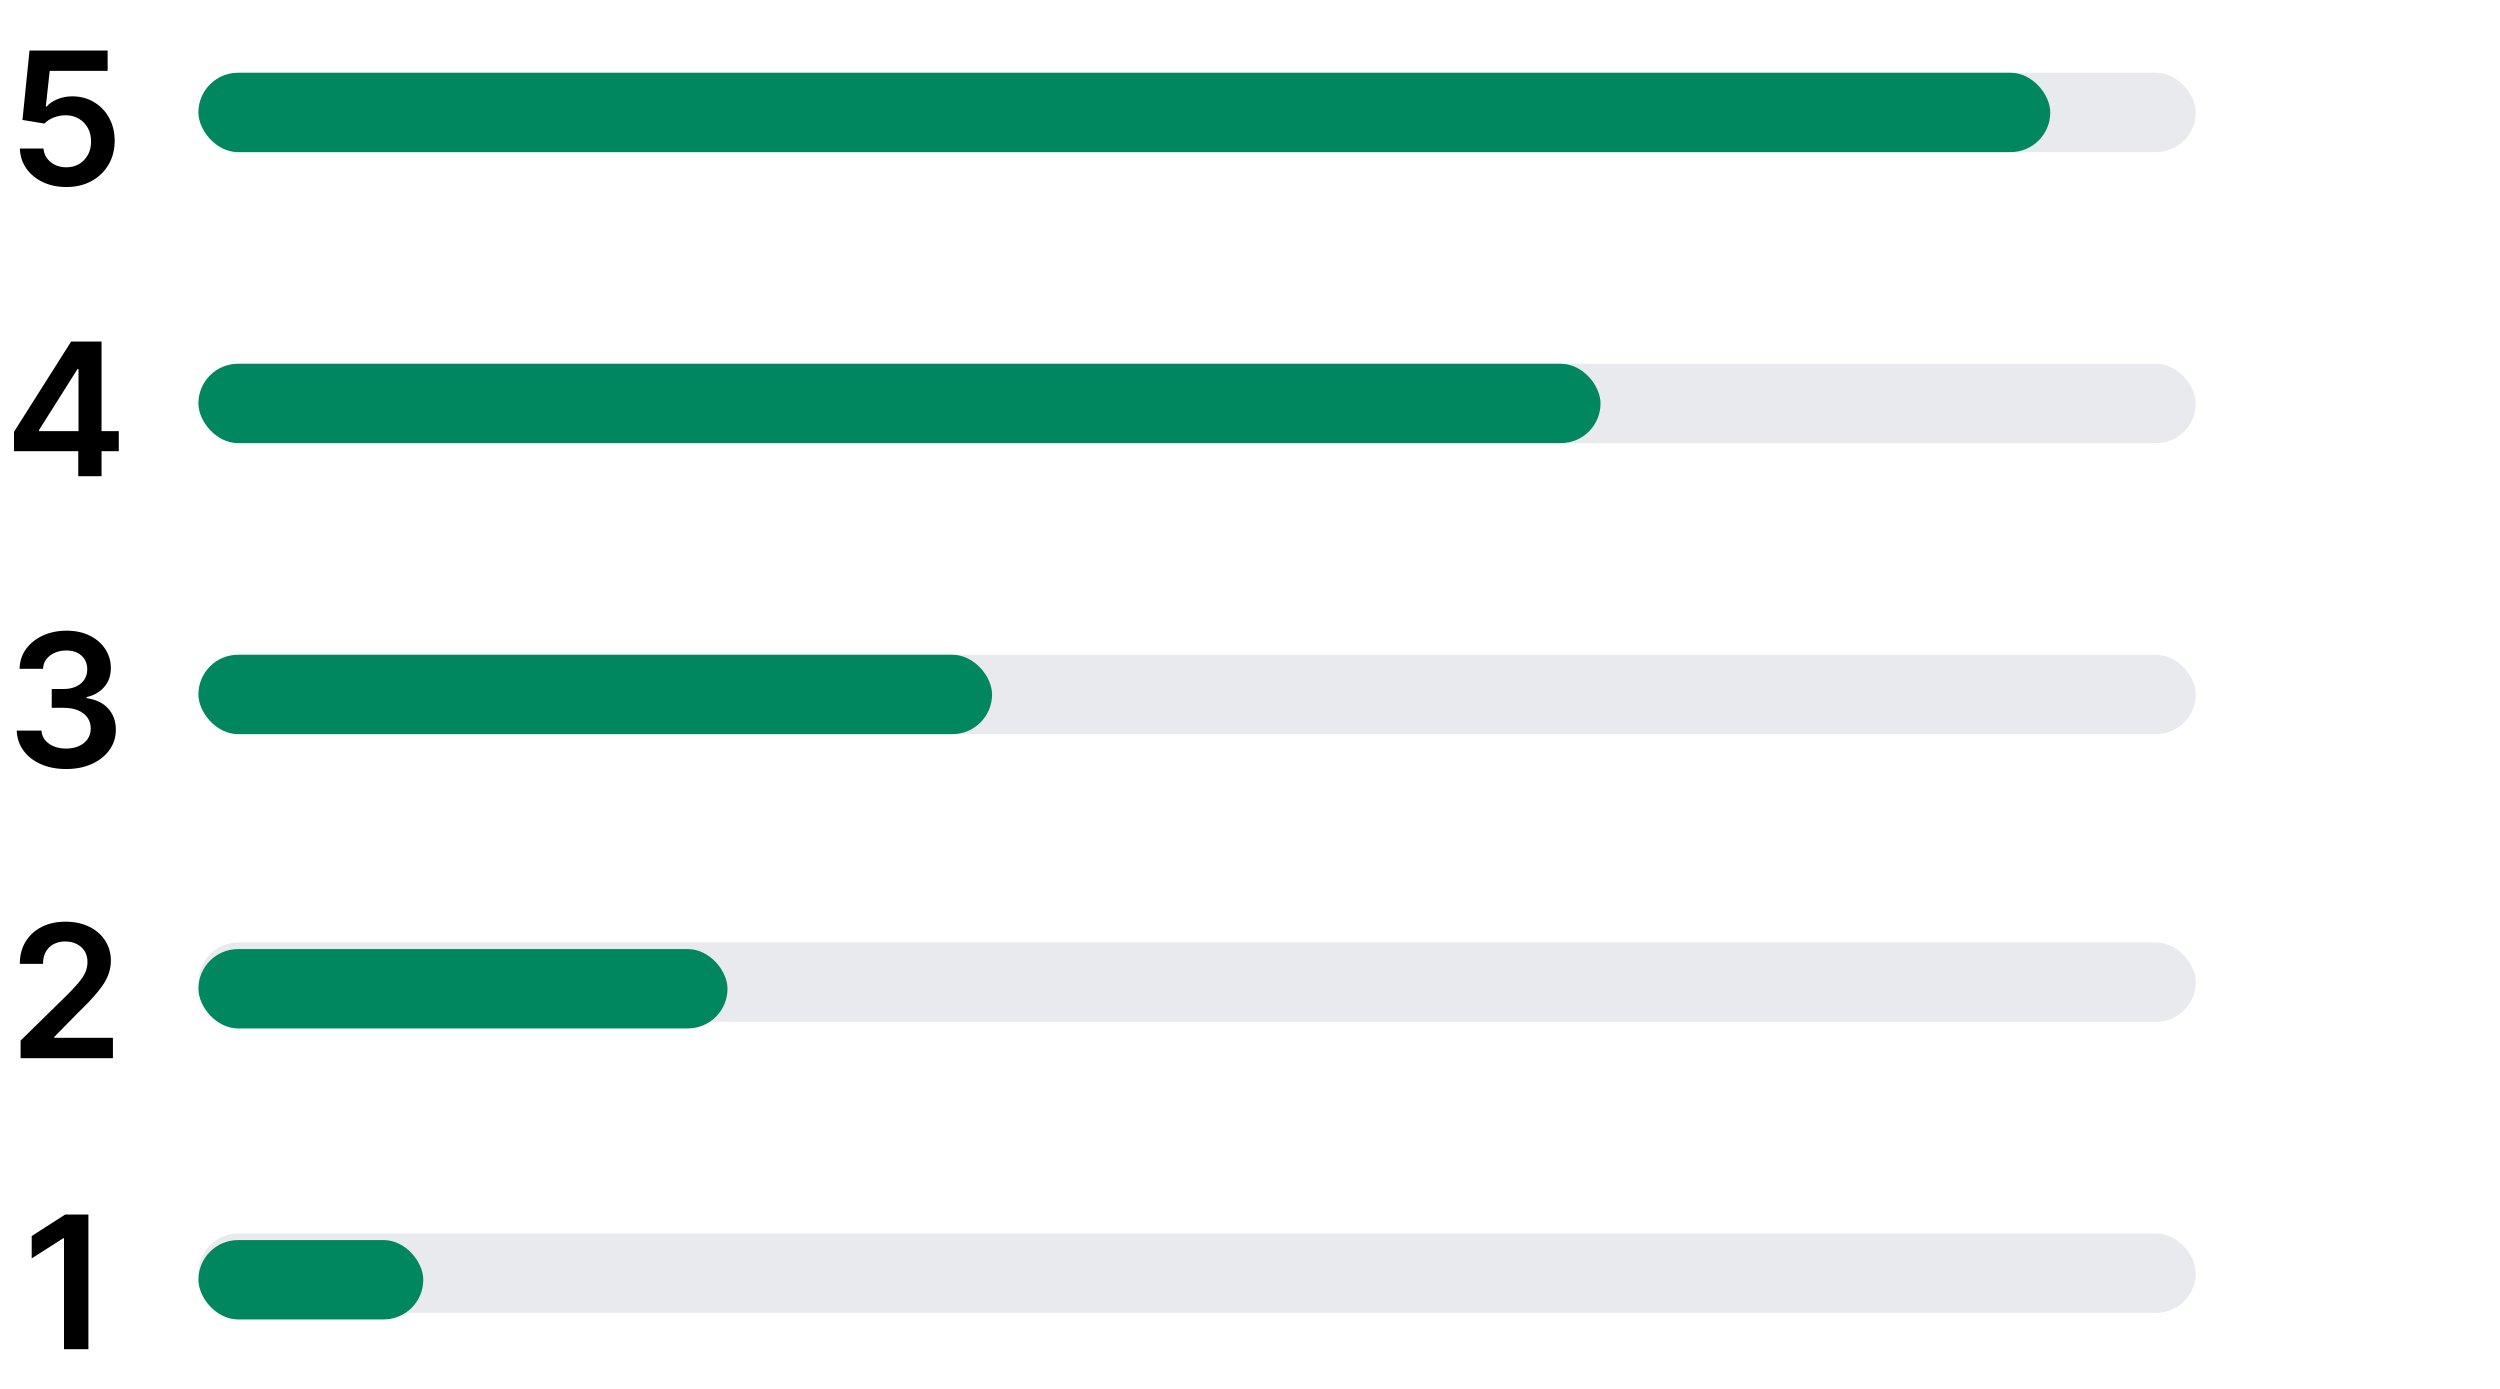 <svg width="189" height="105" viewBox="0 0 189 105" fill="none" xmlns="http://www.w3.org/2000/svg">
<path d="M5.015 14.139C4.352 14.139 3.759 14.015 3.235 13.766C2.711 13.514 2.295 13.17 1.987 12.732C1.682 12.295 1.52 11.794 1.5 11.231H3.29C3.323 11.648 3.504 11.99 3.832 12.255C4.16 12.517 4.554 12.648 5.015 12.648C5.376 12.648 5.698 12.565 5.979 12.399C6.261 12.233 6.483 12.003 6.646 11.708C6.808 11.413 6.888 11.077 6.884 10.699C6.888 10.314 6.806 9.973 6.641 9.675C6.475 9.376 6.248 9.143 5.96 8.974C5.671 8.801 5.34 8.715 4.965 8.715C4.66 8.712 4.36 8.768 4.065 8.884C3.77 9 3.537 9.153 3.364 9.342L1.699 9.068L2.231 3.818H8.137V5.359H3.757L3.464 8.059H3.523C3.712 7.837 3.979 7.653 4.324 7.507C4.669 7.358 5.046 7.283 5.457 7.283C6.074 7.283 6.624 7.429 7.108 7.721C7.592 8.009 7.973 8.407 8.251 8.914C8.53 9.421 8.669 10.001 8.669 10.654C8.669 11.327 8.513 11.927 8.202 12.454C7.893 12.977 7.464 13.39 6.914 13.692C6.367 13.99 5.734 14.139 5.015 14.139Z" fill="black"/>
<rect x="15" y="5.5" width="151" height="6" rx="3" fill="#E8EAED"/>
<rect x="15" y="5.5" width="140" height="6" rx="3" fill="#01875F"/>
<path d="M1.059 34.111V32.644L5.379 25.818H6.602V27.906H5.856L2.948 32.515V32.594H8.979V34.111H1.059ZM5.916 36V33.663L5.936 33.007V25.818H7.676V36H5.916Z" fill="black"/>
<rect x="15" y="27.5" width="151" height="6" rx="3" fill="#E8EAED"/>
<rect x="15" y="27.5" width="106" height="6" rx="3" fill="#01875F"/>
<path d="M4.999 58.139C4.283 58.139 3.647 58.017 3.09 57.771C2.537 57.526 2.099 57.185 1.778 56.747C1.456 56.31 1.286 55.804 1.266 55.231H3.135C3.152 55.506 3.243 55.746 3.408 55.952C3.574 56.154 3.795 56.311 4.07 56.424C4.345 56.537 4.653 56.593 4.994 56.593C5.359 56.593 5.682 56.53 5.964 56.404C6.246 56.275 6.466 56.096 6.625 55.867C6.784 55.639 6.862 55.375 6.859 55.077C6.862 54.769 6.783 54.497 6.62 54.261C6.458 54.026 6.222 53.842 5.914 53.709C5.609 53.577 5.241 53.511 4.81 53.511H3.911V52.089H4.81C5.165 52.089 5.475 52.028 5.74 51.905C6.009 51.782 6.219 51.61 6.372 51.388C6.524 51.162 6.599 50.902 6.595 50.607C6.599 50.319 6.534 50.069 6.401 49.856C6.272 49.641 6.088 49.474 5.85 49.354C5.614 49.235 5.337 49.175 5.019 49.175C4.708 49.175 4.419 49.232 4.154 49.344C3.889 49.457 3.675 49.618 3.513 49.827C3.35 50.032 3.264 50.278 3.254 50.562H1.479C1.493 49.992 1.657 49.492 1.972 49.061C2.29 48.627 2.714 48.289 3.244 48.047C3.775 47.802 4.37 47.679 5.029 47.679C5.709 47.679 6.299 47.807 6.799 48.062C7.303 48.314 7.692 48.653 7.967 49.081C8.243 49.508 8.38 49.981 8.38 50.498C8.383 51.071 8.214 51.552 7.873 51.94C7.535 52.327 7.091 52.581 6.541 52.7V52.78C7.256 52.879 7.805 53.144 8.186 53.575C8.571 54.003 8.761 54.535 8.758 55.171C8.758 55.741 8.595 56.252 8.271 56.702C7.949 57.15 7.505 57.501 6.938 57.756C6.375 58.012 5.729 58.139 4.999 58.139Z" fill="black"/>
<rect x="15" y="49.5" width="151" height="6" rx="3" fill="#E8EAED"/>
<rect x="15" y="49.5" width="60" height="6" rx="3" fill="#01875F"/>
<path d="M1.557 80V78.668L5.092 75.202C5.43 74.861 5.712 74.558 5.937 74.293C6.163 74.028 6.332 73.771 6.444 73.522C6.557 73.273 6.613 73.008 6.613 72.727C6.613 72.405 6.54 72.13 6.395 71.901C6.249 71.669 6.048 71.49 5.793 71.364C5.538 71.238 5.248 71.175 4.923 71.175C4.588 71.175 4.295 71.245 4.043 71.384C3.791 71.52 3.596 71.714 3.456 71.966C3.32 72.218 3.252 72.518 3.252 72.866H1.498C1.498 72.219 1.645 71.658 1.94 71.18C2.235 70.703 2.641 70.334 3.158 70.072C3.678 69.81 4.275 69.679 4.948 69.679C5.631 69.679 6.23 69.807 6.748 70.062C7.265 70.317 7.666 70.667 7.951 71.111C8.239 71.555 8.383 72.062 8.383 72.632C8.383 73.013 8.31 73.388 8.164 73.756C8.019 74.124 7.762 74.531 7.394 74.979C7.029 75.426 6.517 75.968 5.858 76.604L4.103 78.389V78.459H8.537V80H1.557Z" fill="black"/>
<rect x="15" y="71.25" width="151" height="6" rx="3" fill="#E8EAED"/>
<rect x="15" y="71.75" width="40" height="6" rx="3" fill="#01875F"/>
<path d="M6.683 91.818V102H4.838V93.613H4.779L2.397 95.134V93.444L4.928 91.818H6.683Z" fill="black"/>
<rect x="15" y="93.25" width="151" height="6" rx="3" fill="#E8EAED"/>
<rect x="15" y="93.75" width="17" height="6" rx="3" fill="#01875F"/>
</svg>
